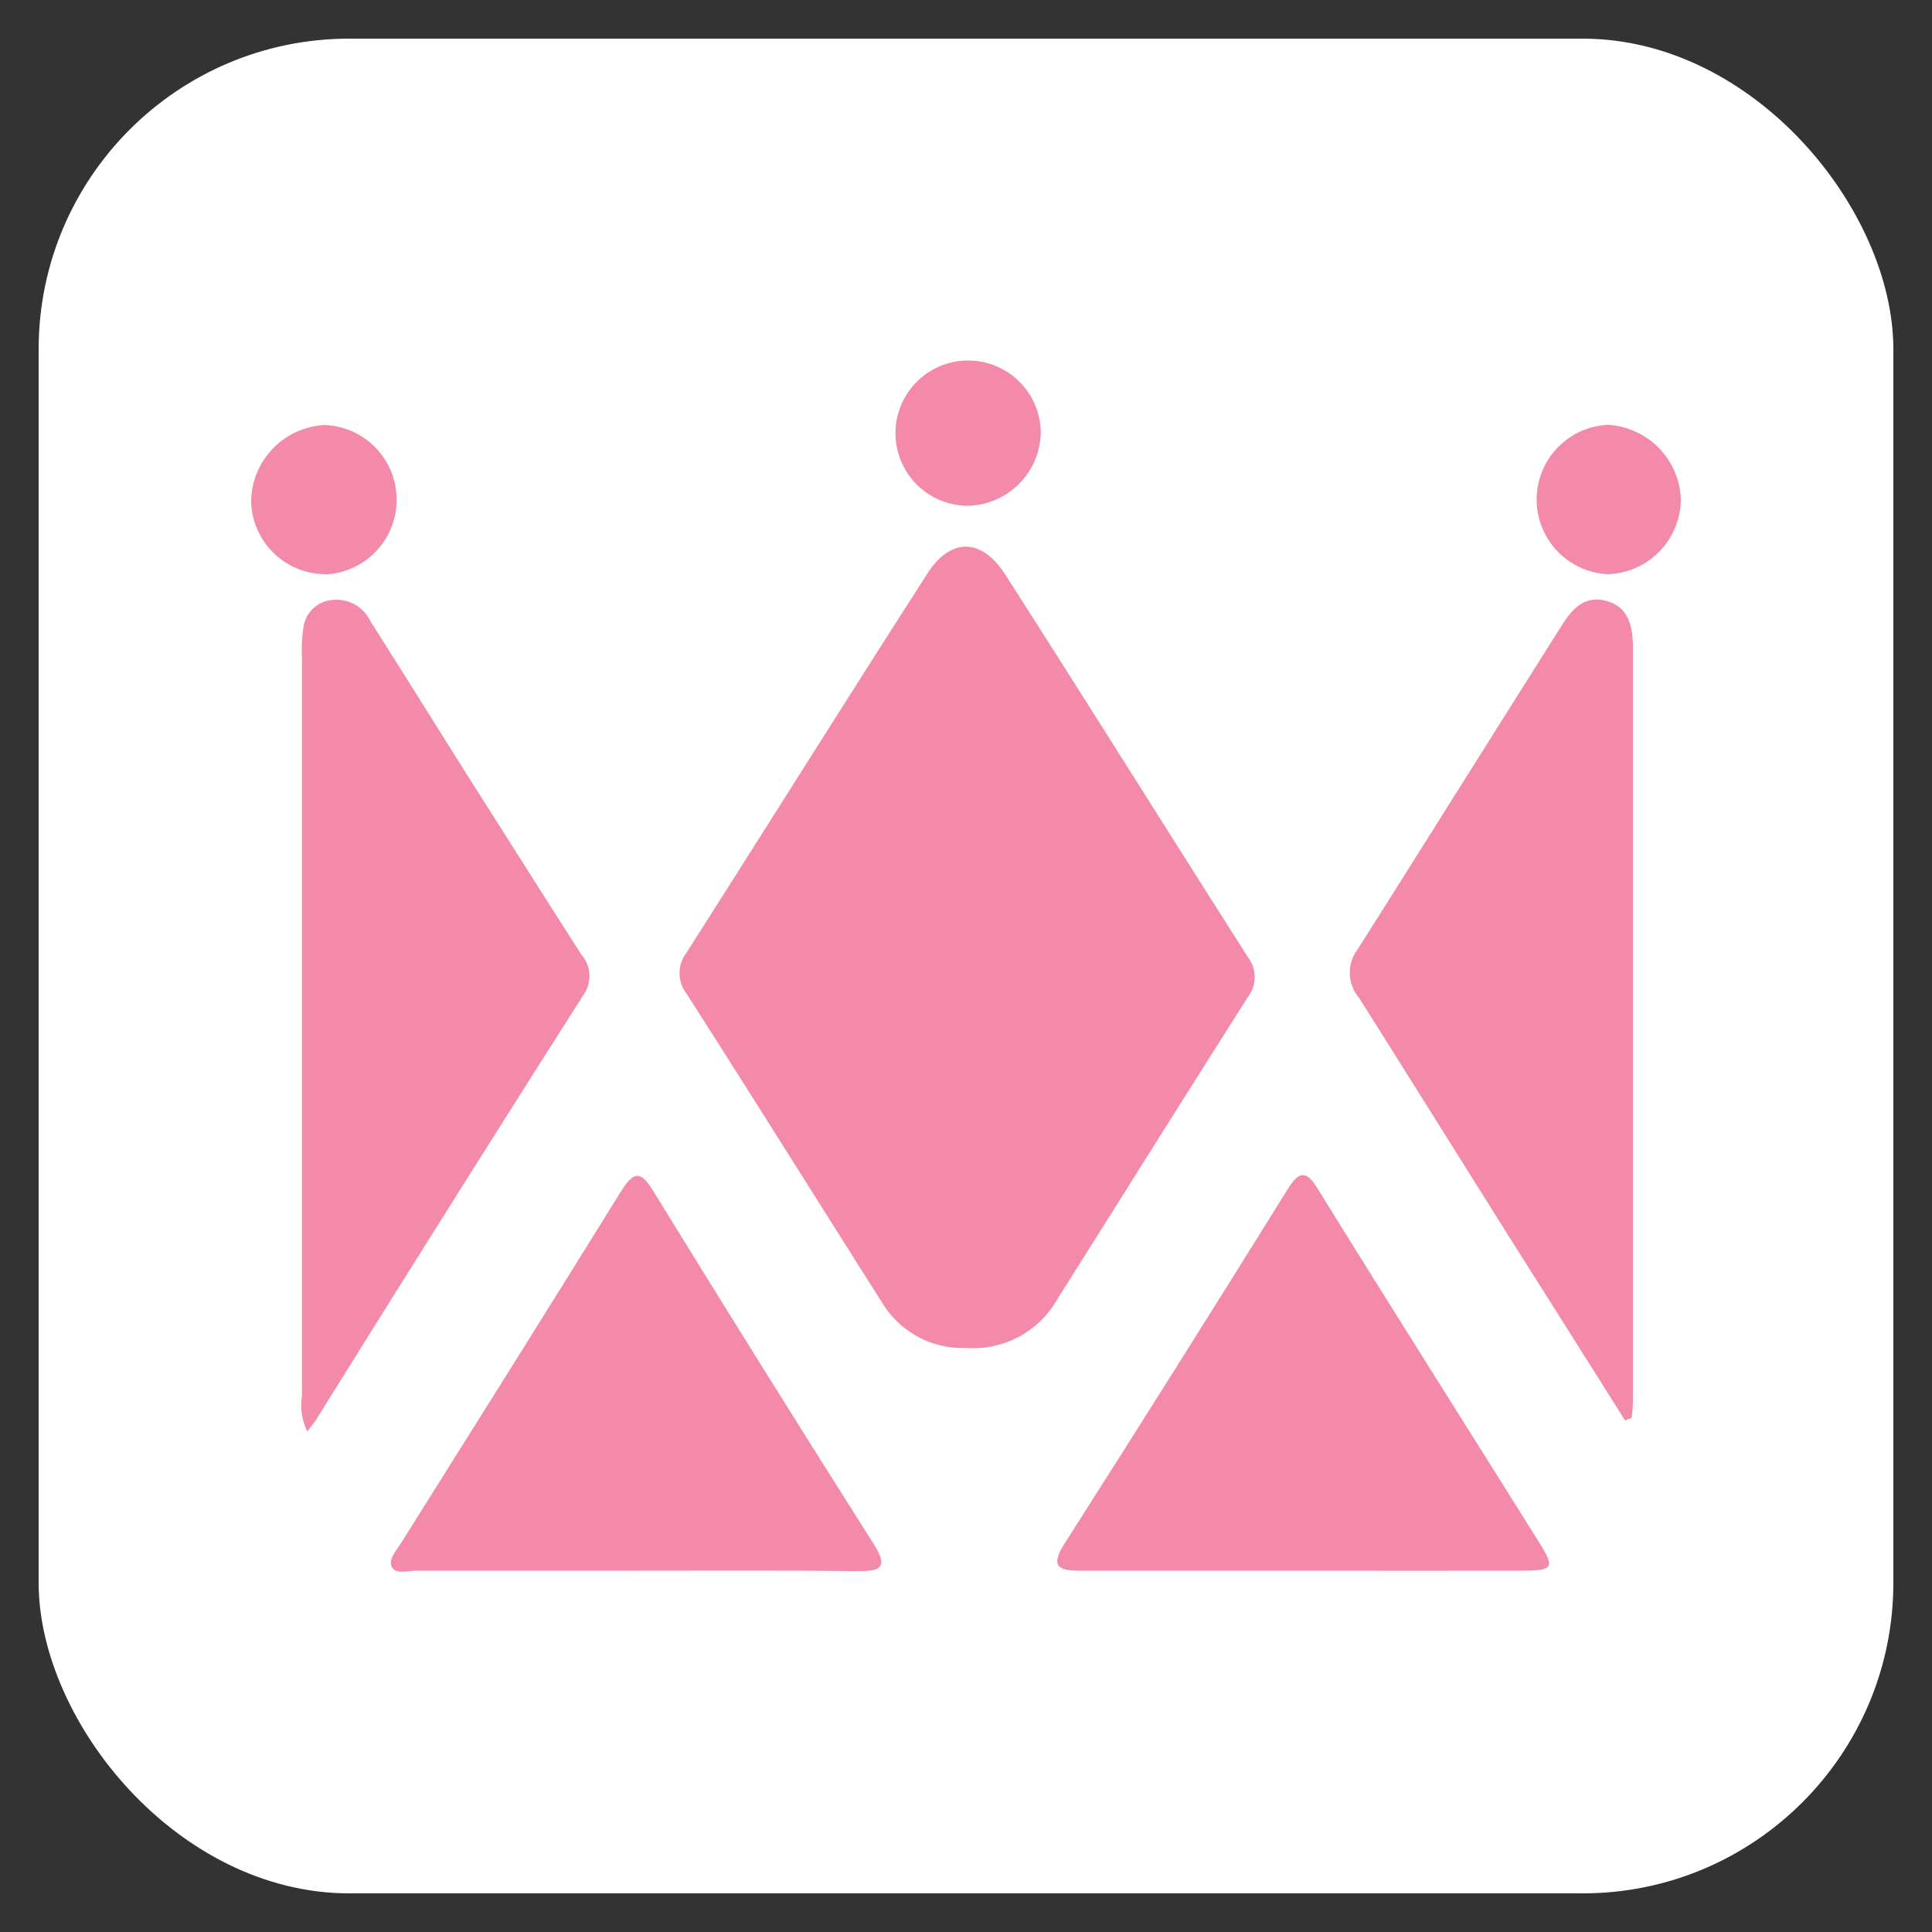 <svg id="圖層_1" data-name="圖層 1" xmlns="http://www.w3.org/2000/svg" viewBox="0 0 100 100"><rect x="0" y="0" width="100" height="100" fill="#333333" stroke="none"/><defs><style>.cls-1{fill:#fff;}.cls-2{fill:#f38aa9;fill-rule:evenodd;}</style></defs><title>icon工作區域 64</title><rect class="cls-1" x="2" y="2" width="96" height="96" rx="16.08"/><path id="Path_1" data-name="Path 1" class="cls-2" d="M50,69.77a4.86,4.86,0,0,1-4.35-2.36c-3.39-5.34-6.74-10.71-10.13-16a1.73,1.73,0,0,1,0-2.08C39.71,42.76,43.81,36.21,48,29.69c1.19-1.85,2.77-1.87,4,0,4.23,6.6,8.38,13.24,12.59,19.85a1.7,1.7,0,0,1,0,2.07c-3.31,5.2-6.57,10.42-9.86,15.63A5,5,0,0,1,50,69.77Z"/><path id="Path_4" data-name="Path 4" class="cls-2" d="M15.91,74.09a3,3,0,0,1-.28-1.82q0-19.12,0-38.26a7.22,7.22,0,0,1,.09-1.61,1.62,1.62,0,0,1,1.45-1.34,1.93,1.93,0,0,1,2,1.09c1.65,2.6,3.28,5.21,4.92,7.82,2,3.15,4,6.31,6,9.44a1.68,1.68,0,0,1,.12,2.07q-7,11-13.9,22.09C16.21,73.7,16.11,73.83,15.91,74.09Z"/><path id="Path_5" data-name="Path 5" class="cls-2" d="M84.11,73.52q-2.88-4.58-5.77-9.14c-2.67-4.25-5.34-8.52-8-12.74a2,2,0,0,1-.07-2.5C73.78,43.59,77.28,38,80.8,32.43c.54-.86,1.16-1.63,2.33-1.33s1.39,1.34,1.39,2.43V72.59a7.2,7.2,0,0,1-.07.8Z"/><path id="Path_9" data-name="Path 9" class="cls-2" d="M67.4,81.3c-3.83,0-7.67,0-11.51,0-1.16,0-1.51-.26-.81-1.37q5.84-9.16,11.58-18.39c.61-1,1-.91,1.55,0C72,67.67,75.86,73.75,79.67,79.84c.82,1.32.74,1.45-.91,1.46C75,81.31,71.19,81.3,67.4,81.3Z"/><path id="Path_10" data-name="Path 10" class="cls-2" d="M32.85,81.3H21.51c-.42,0-1,.2-1.22-.18s.23-.88.48-1.27c3.77-6,7.58-12.07,11.34-18.13.62-1,1-1.25,1.71-.06q5.64,9.17,11.41,18.27c.81,1.28.26,1.4-.88,1.39C40.52,81.28,36.68,81.3,32.85,81.3Z"/><path id="Path_12" data-name="Path 12" class="cls-2" d="M16.88,29.72A3.86,3.86,0,0,1,13,26a4,4,0,0,1,3.83-4,3.87,3.87,0,0,1,.05,7.73Z"/><path id="Path_13" data-name="Path 13" class="cls-2" d="M83.21,29.72a3.87,3.87,0,0,1,0-7.73A4,4,0,0,1,87,25.85,3.9,3.9,0,0,1,83.21,29.72Z"/><path id="Path_14" data-name="Path 14" class="cls-2" d="M50.06,26.18a3.76,3.76,0,1,1,3.81-3.8A3.86,3.86,0,0,1,50.06,26.18Z"/></svg>